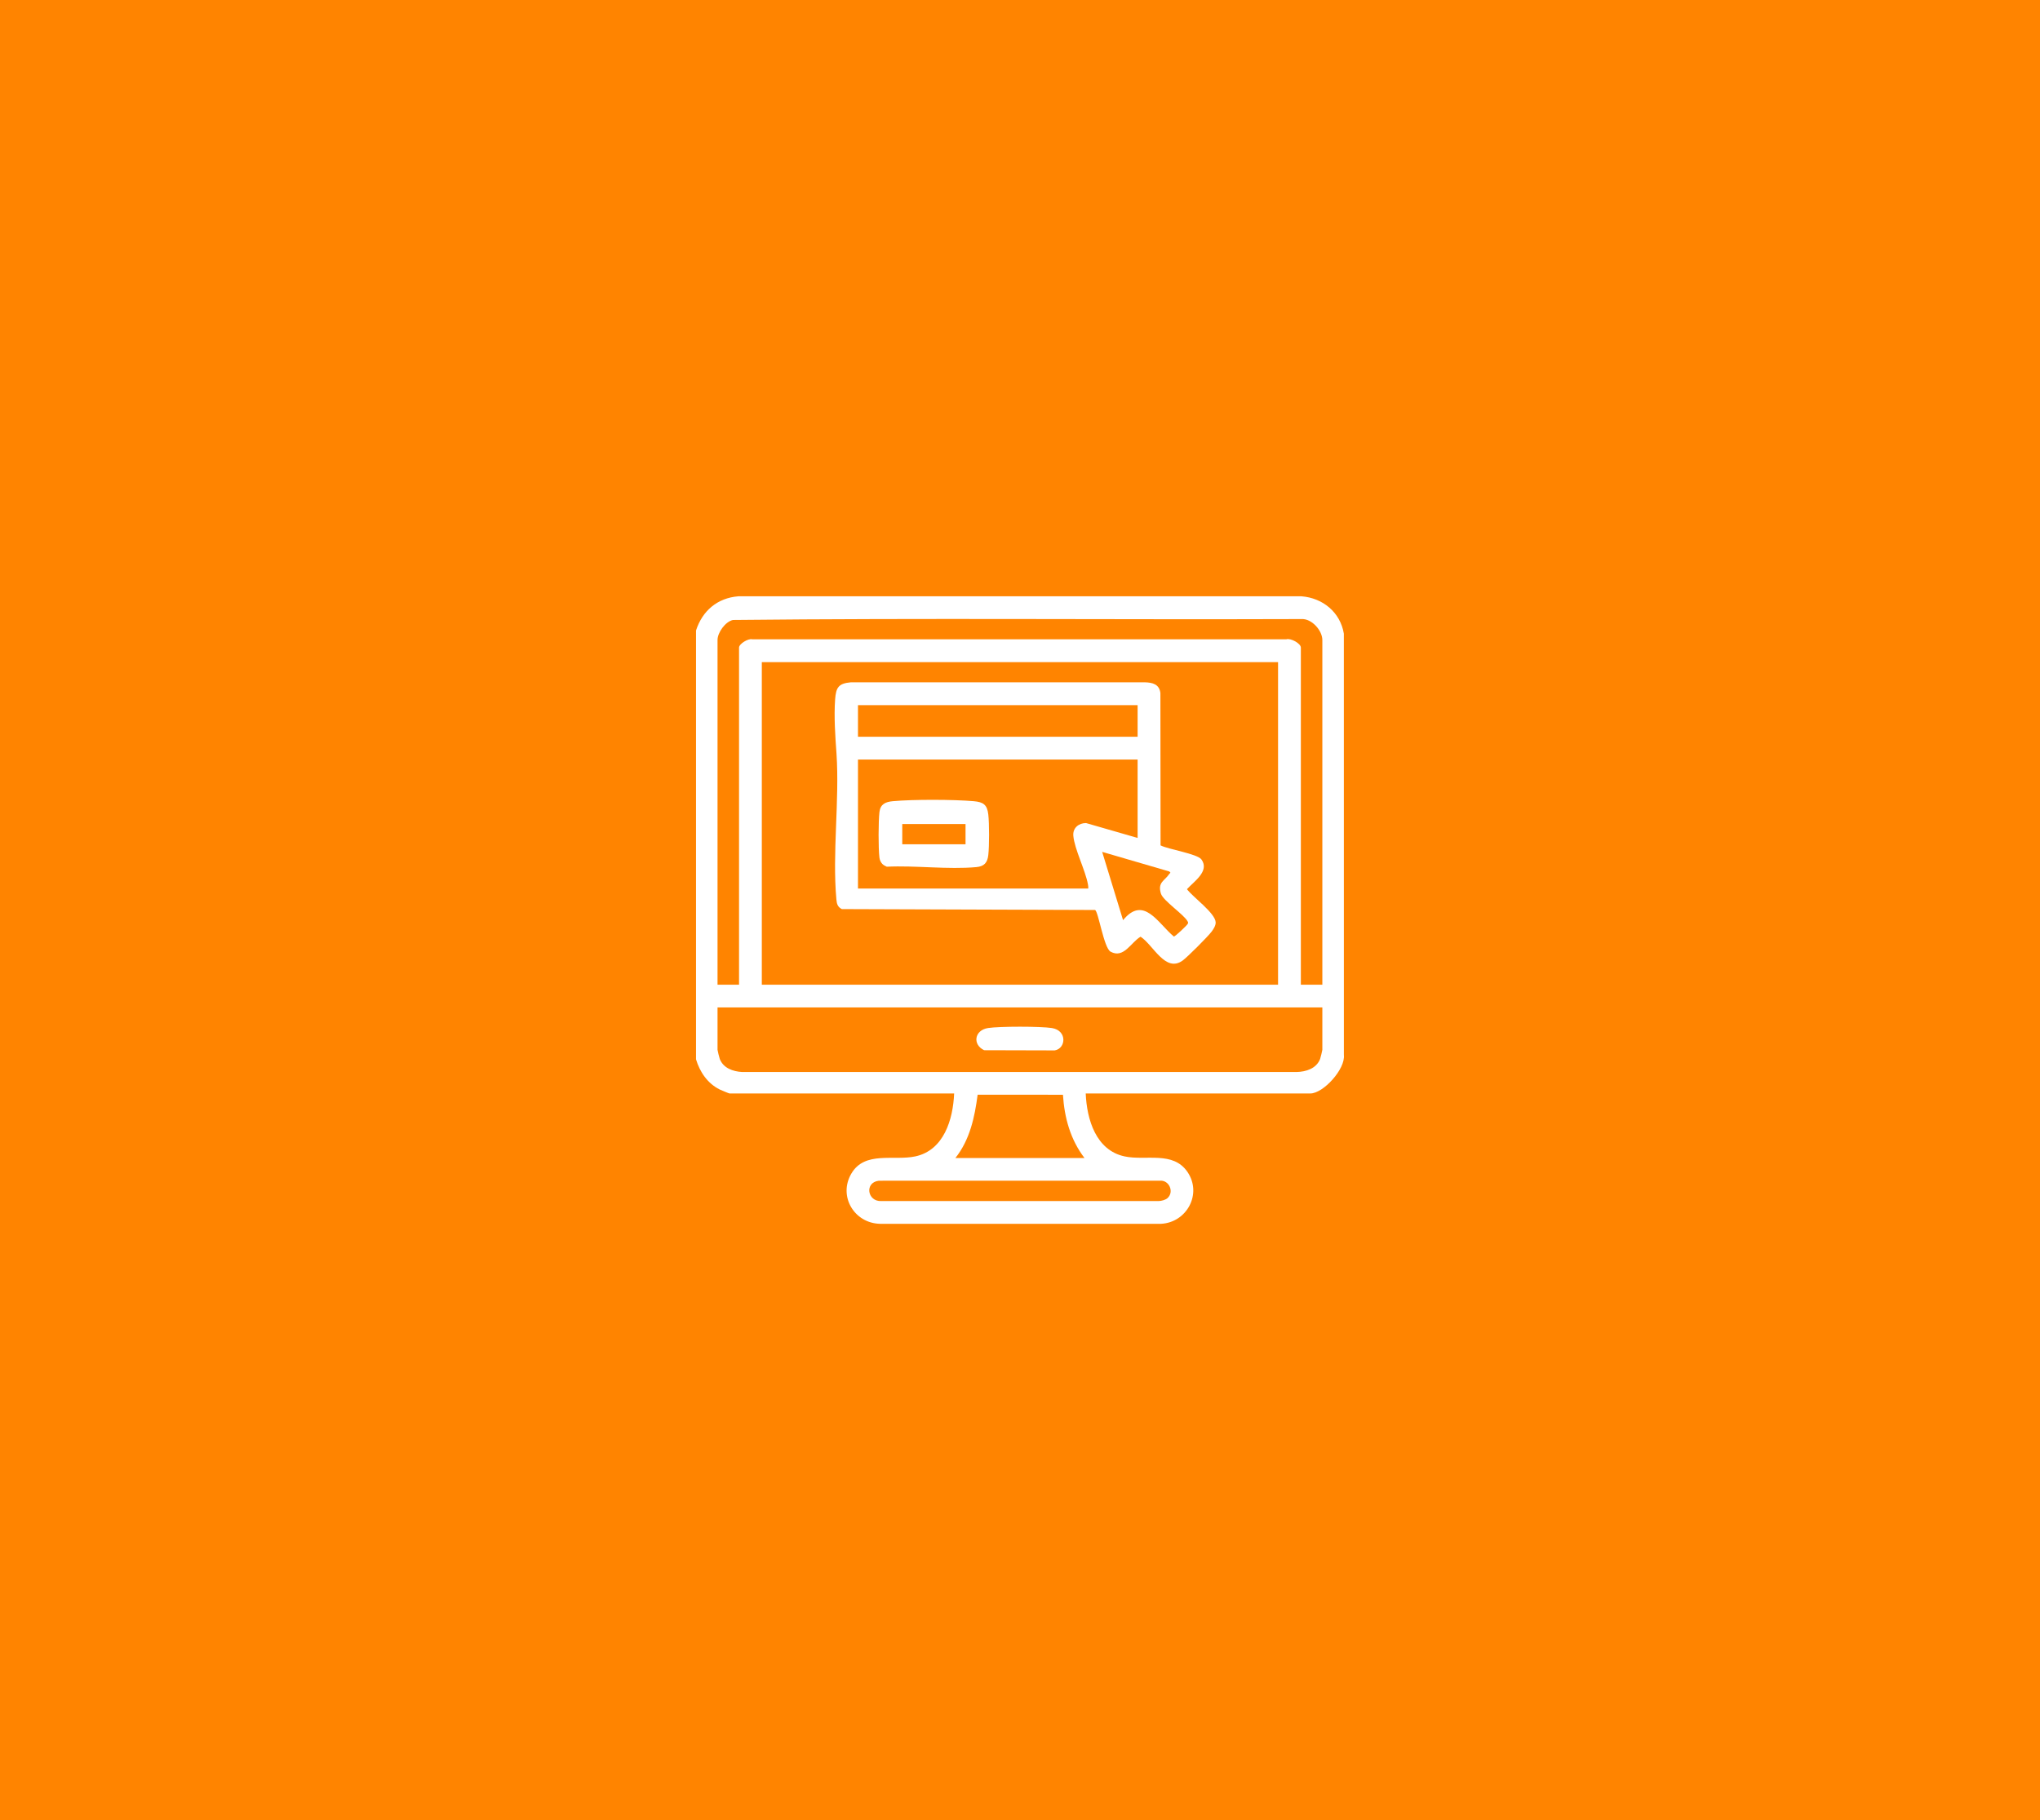 <?xml version="1.0" encoding="UTF-8"?>
<svg id="Capa_1" data-name="Capa 1" xmlns="http://www.w3.org/2000/svg" viewBox="0 0 1300 1160.2">
  <defs>
    <style>
      .cls-1 {
        fill: #fff;
      }

      .cls-2 {
        fill: #ff8400;
      }
    </style>
  </defs>
  <rect class="cls-2" width="1300" height="1160.2"/>
  <g>
    <path class="cls-1" d="M443.54,401.9c4.04-12.55,13.61-20.75,26.98-21.8h358.87c13.57,1.07,24.7,10.14,26.99,23.81l.02,268.54c1.03,9.01-13.13,24.56-21.4,24.56h-143.12c.69,16.51,6.49,36.23,24.79,40.12,13.55,2.88,30.87-3.62,40.07,9.92,9.48,13.95-.44,32.21-16.85,33.04h-179.07c-16.35-.33-26.82-17.53-18.27-32.05s26.94-7.99,40.69-10.91c18.29-3.89,24.1-23.61,24.79-40.12h-143.12c-.34,0-5.44-2.13-6.31-2.56-7.72-3.85-12.64-11.16-15.06-19.21v-273.34ZM842.67,627.67v-219.72c0-6.06-6.78-13.73-13.27-13.34-120.76.44-241.65-.72-362.33.58-4.87,1.05-9.82,8.05-9.82,12.75v219.72h13.71v-214.89c0-2.34,5.86-5.97,8.44-5.27h340.33c2.76-.89,9.24,2.63,9.24,5.27v214.89h13.71ZM814.45,422.06h-328.98v205.61h328.98v-205.61ZM842.67,642.18h-385.42v27.01c0,.4,1.15,5.12,1.43,5.83,2.3,5.87,8.41,7.98,14.26,8.31h353.24c6.1-.13,12.67-2.18,15.06-8.31.27-.7,1.43-5.42,1.43-5.83v-27.01ZM608.84,738.14h82.25c-8.95-11.71-12.81-25.68-13.72-40.31l-54.37-.04c-1.87,14.42-4.96,28.73-14.16,40.35ZM744.04,763.68c4.33-3.97,1.02-11.61-4.95-11.07l-179.06.02c-9.23,1.07-7.37,13.36,1.59,12.96h176.67c1.78-.02,4.46-.73,5.75-1.91Z"/>
    <path class="cls-1" d="M739.57,538.86c4.9,2.57,23.43,5.34,26.07,9,5.38,7.46-4.92,14.12-9.24,18.93,3.73,5.05,18,15.17,18.29,21.09.1,2.08-1.36,4.33-2.56,5.94-2.37,3.16-15.45,16.3-18.57,18.52-10.98,7.82-18.63-10-26.72-15.26-6.01,3.44-10.76,14.23-19.15,9.52-4.31-2.42-7.8-26.05-9.9-26.55l-161.33-.57c-2.75-1.43-3.21-3.36-3.47-6.21-2.68-29.43,2.05-62.94.08-92.8-.79-10.98-1.68-23.67-.88-34.67.55-7.63,2.18-10.2,10.09-10.88h187.13c5.06.1,9.4,1.22,10.06,6.86l.1,97.07ZM724.95,449.47h-178.2v20.16h178.2v-20.16ZM724.95,484.14h-178.2v82.25h146.75c.08-.89-.03-1.75-.19-2.63-1.68-9.2-8.62-22.55-9.33-31.07-.41-4.86,3.36-8.05,8.1-8.05l32.87,9.49v-49.99ZM702.37,543.01l13.3,43.52c13.19-16.06,22.25,2.03,32.36,10.44.75.13,8.32-7.07,8.81-8.01.4-.78.4-.82,0-1.6-2.24-4.35-15.6-13.16-17.02-17.7-2.3-7.33,2.42-8.2,5.28-12.54.54-.82,1.29-.6.01-1.63l-42.75-12.48Z"/>
    <path class="cls-1" d="M629.61,655.3c7.29-1.14,33.41-1.14,40.7,0,9.95,1.56,9,13.13,1.78,14.25l-44.93-.12c-7.56-3.54-6.26-12.77,2.46-14.13Z"/>
    <path class="cls-1" d="M562.35,550.78c-1.07-1.07-1.75-2.6-1.93-4.12-.73-5.99-.69-23.05.02-29.08.59-5,3.86-6.44,8.45-6.87,12.85-1.2,38.76-1.14,51.67,0,6.06.53,8.55,2.25,9.24,8.5.65,5.83.66,19.99,0,25.8-.56,4.96-2.65,7.24-7.62,7.7-18.01,1.66-38.82-1.14-57.09-.25-.94-.44-2-.95-2.73-1.68ZM615.29,525.27h-40.32v12.9h40.32v-12.9Z"/>
  </g>
</svg>